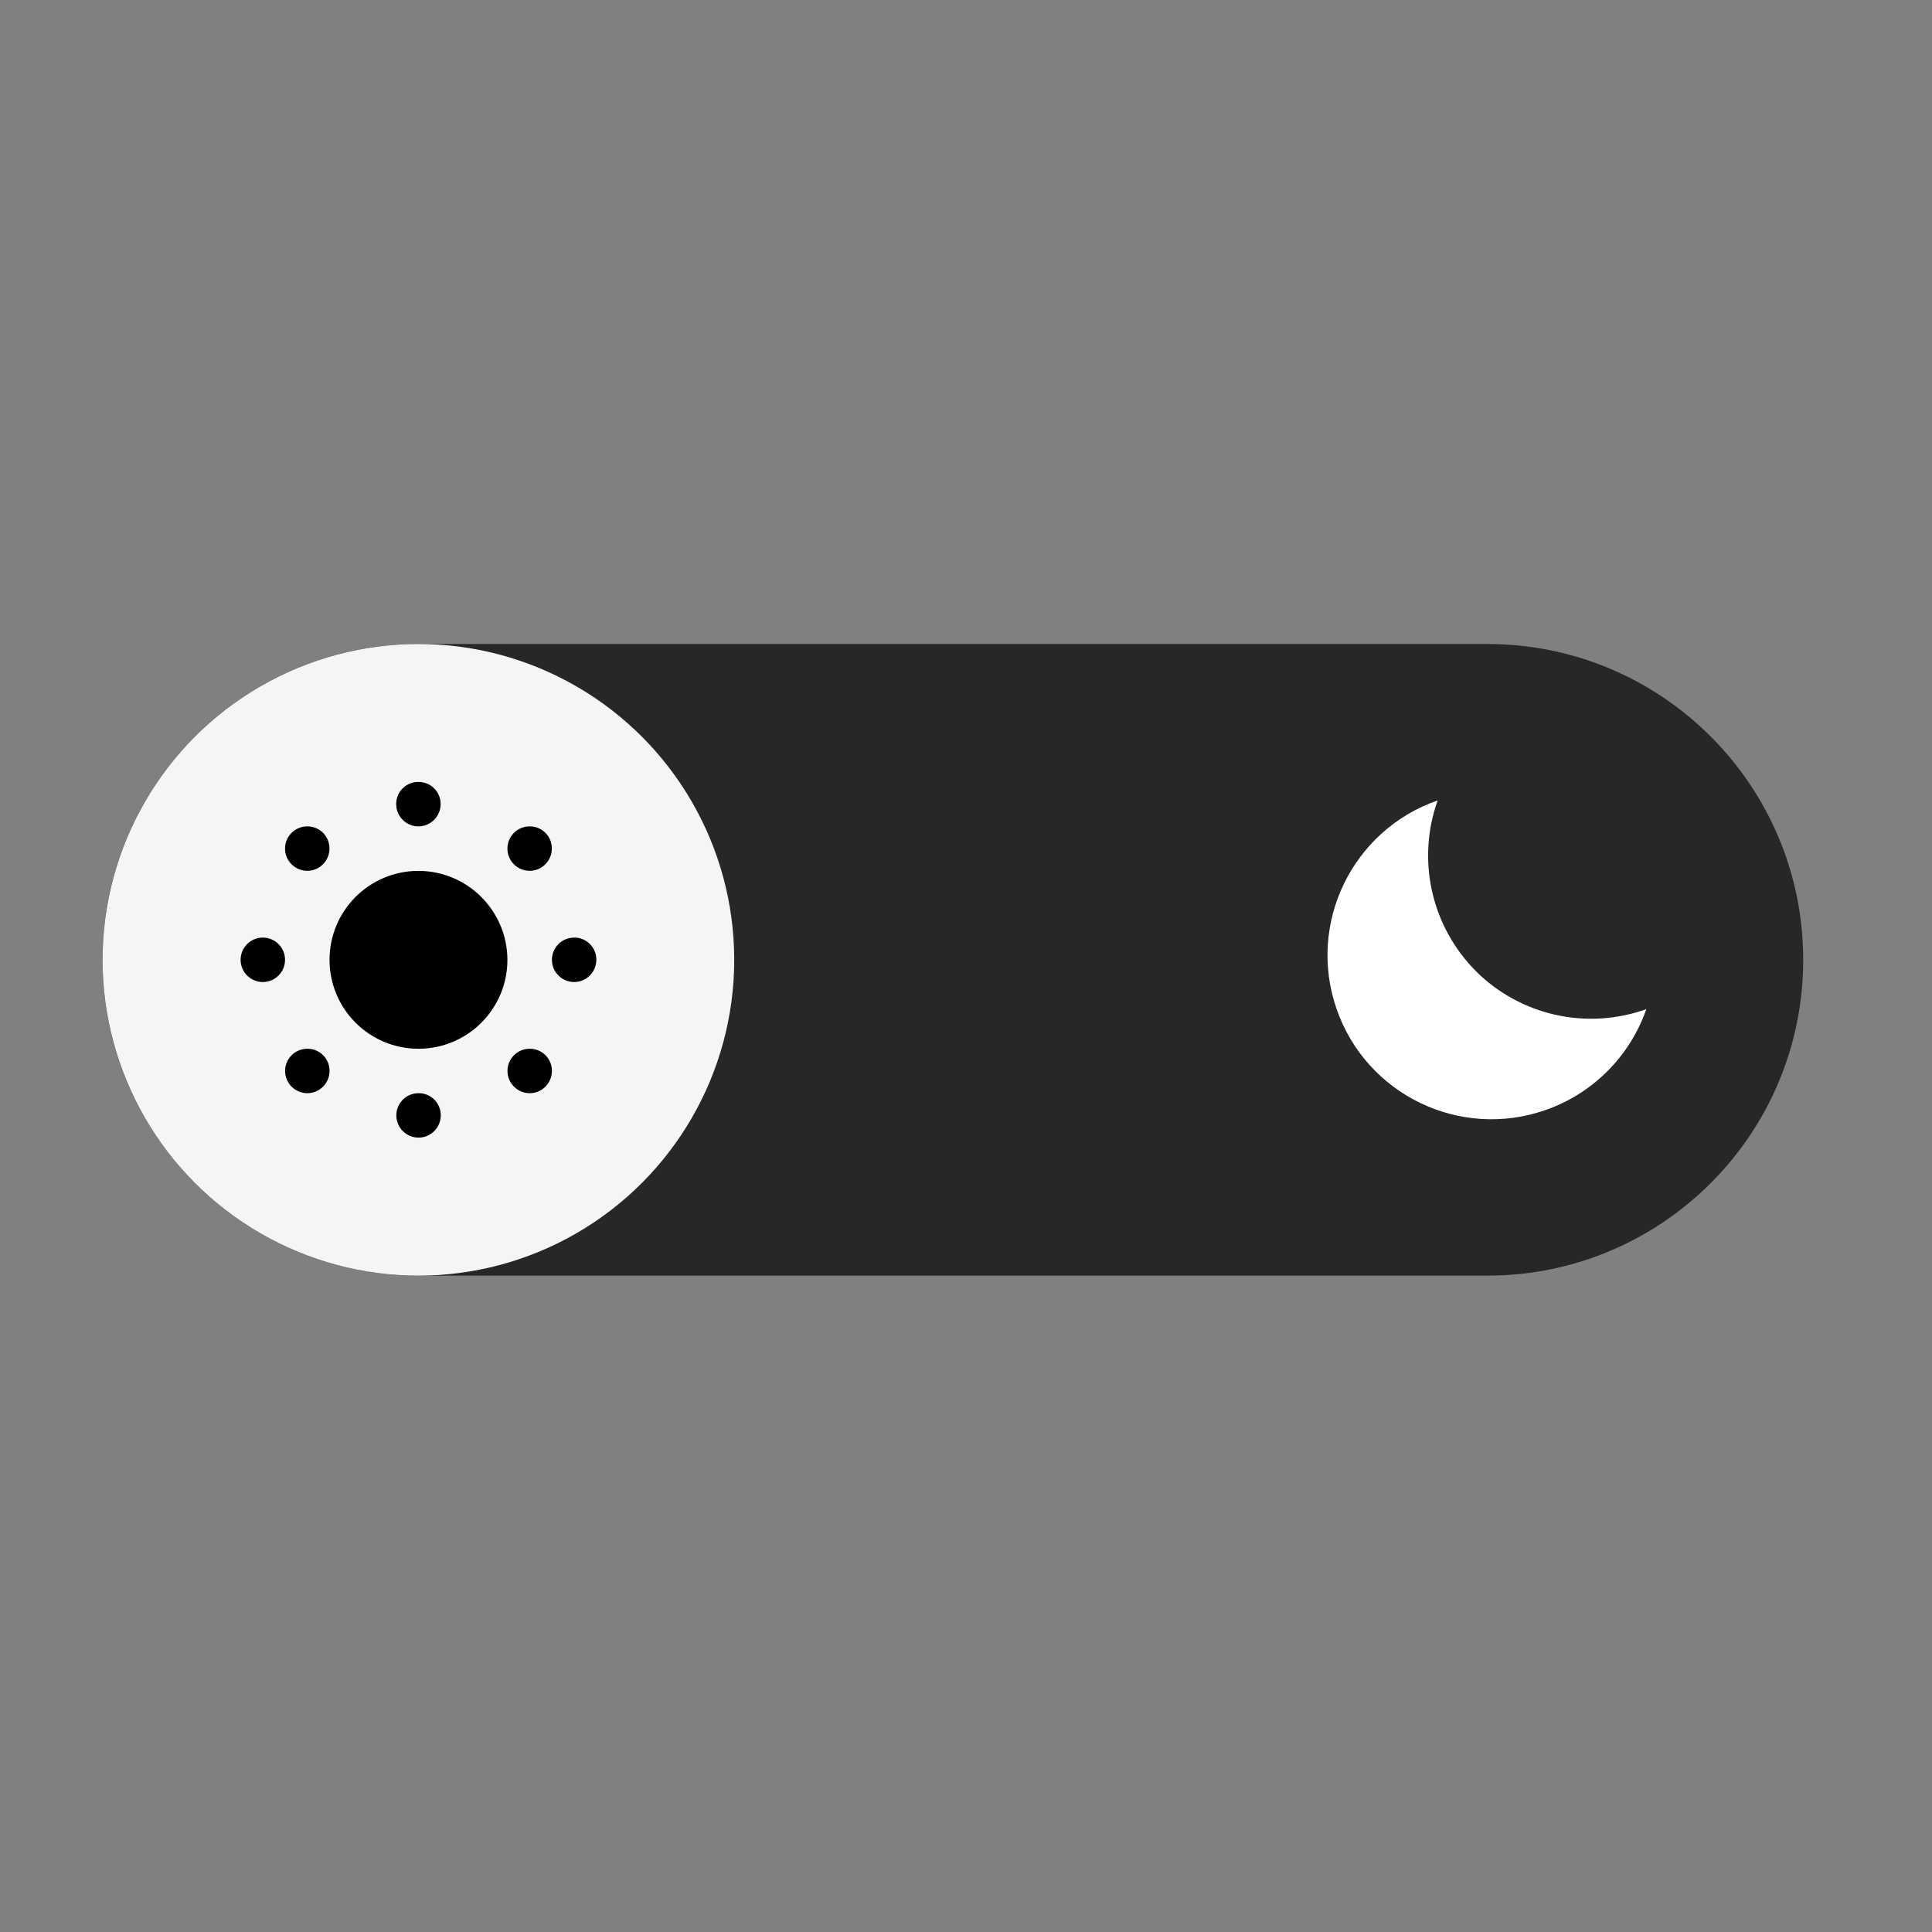 <?xml version="1.0" encoding="UTF-8"?>
<svg id="uuid-de2191de-161d-4a2f-b6c0-c97b7a4302d3" data-name="light mode" xmlns="http://www.w3.org/2000/svg" viewBox="0 0 300 300">
  <rect x="0" y="0" width="300" height="300" fill="#808080" stroke="none"/>
  <defs>
    <style>
      .uuid-f5027a30-50aa-40b4-ad30-e5ecf93b8b68 {
        fill: #fff;
      }

      .uuid-70427a45-4f0d-4f90-81c2-0de4b8feb313 {
        opacity: .95;
      }

      .uuid-e75eea08-908c-4bbb-9483-10d176c9e358 {
        fill: #272727;
        isolation: isolate;
      }
    </style>
  </defs>
  <path id="uuid-9e3fbe85-85a1-41e3-a8b4-f09b3a966e7d" data-name="Rettangolo 198" class="uuid-e75eea08-908c-4bbb-9483-10d176c9e358" d="M64.97,100H230.96c27.09,0,49.04,21.96,49.04,49.04h0c0,27.09-21.96,49.04-49.04,49.04H64.97c-27.09,0-49.04-21.96-49.04-49.04h0c0-27.09,21.96-49.04,49.04-49.04Z"/>
  <g id="uuid-dd12e1b9-705e-456b-96c2-ee7c2479d969" data-name="Ellisse 59" class="uuid-70427a45-4f0d-4f90-81c2-0de4b8feb313">
    <circle class="uuid-f5027a30-50aa-40b4-ad30-e5ecf93b8b68" cx="64.97" cy="149.04" r="49.04"/>
  </g>
  <path id="uuid-23938004-f87c-4ce0-84d9-c7e64f5e2132" data-name="Icon metro-moon2" class="uuid-f5027a30-50aa-40b4-ad30-e5ecf93b8b68" d="M229.16,150.78c-6.92-6.95-9.22-17.26-5.92-26.49-13.28,4.61-20.31,19.12-15.69,32.4,4.61,13.28,19.12,20.31,32.4,15.69,7.35-2.55,13.13-8.33,15.69-15.68-9.23,3.31-19.54,1.01-26.49-5.92h0Z"/>
  <path id="uuid-cc80068e-ad00-4bf1-821d-7efb66af7269" data-name="Icon open-sun" d="M64.97,121.42c-1.89-.02-3.43,1.5-3.45,3.38,0,.02,0,.05,0,.07,0,1.91,1.55,3.45,3.45,3.45s3.45-1.55,3.45-3.45c.02-1.89-1.5-3.43-3.38-3.45-.02,0-.05,0-.07,0Zm-17.26,6.9c-1.91,0-3.45,1.55-3.45,3.45s1.55,3.45,3.45,3.45,3.45-1.55,3.45-3.45c.02-1.89-1.5-3.43-3.38-3.45-.02,0-.05,0-.07,0Zm34.53,0c-1.91,0-3.45,1.55-3.45,3.45s1.55,3.45,3.45,3.45,3.45-1.55,3.45-3.45c.02-1.89-1.5-3.43-3.38-3.45-.02,0-.04,0-.06,0h0Zm-17.26,6.91c-7.63,0-13.81,6.18-13.81,13.81s6.18,13.81,13.81,13.81,13.81-6.18,13.81-13.81h0c-.02-7.62-6.19-13.79-13.81-13.81Zm-24.17,10.36c-1.91,0-3.45,1.55-3.45,3.45s1.55,3.45,3.45,3.45c1.91,0,3.45-1.55,3.45-3.45,0-1.91-1.55-3.45-3.45-3.45Zm48.34,0c-1.91,0-3.45,1.55-3.45,3.45s1.55,3.45,3.45,3.45,3.45-1.55,3.45-3.45h0c.02-1.89-1.5-3.43-3.38-3.45-.02,0-.05,0-.07,0Zm-41.43,17.26c-1.91,0-3.45,1.55-3.45,3.45s1.55,3.45,3.45,3.45,3.45-1.55,3.45-3.45h0c.02-1.89-1.5-3.43-3.38-3.45-.02,0-.05,0-.07,0Zm34.53,0c-1.91,0-3.45,1.55-3.45,3.45s1.55,3.45,3.45,3.45,3.45-1.55,3.45-3.45h0c.02-1.89-1.5-3.43-3.38-3.45-.02,0-.04,0-.06,0h0Zm-17.26,6.9c-1.91,0-3.45,1.55-3.45,3.45s1.55,3.45,3.45,3.45,3.45-1.55,3.45-3.45h0c.02-1.89-1.5-3.43-3.38-3.45-.02,0-.05,0-.07,0Z"/>
</svg>